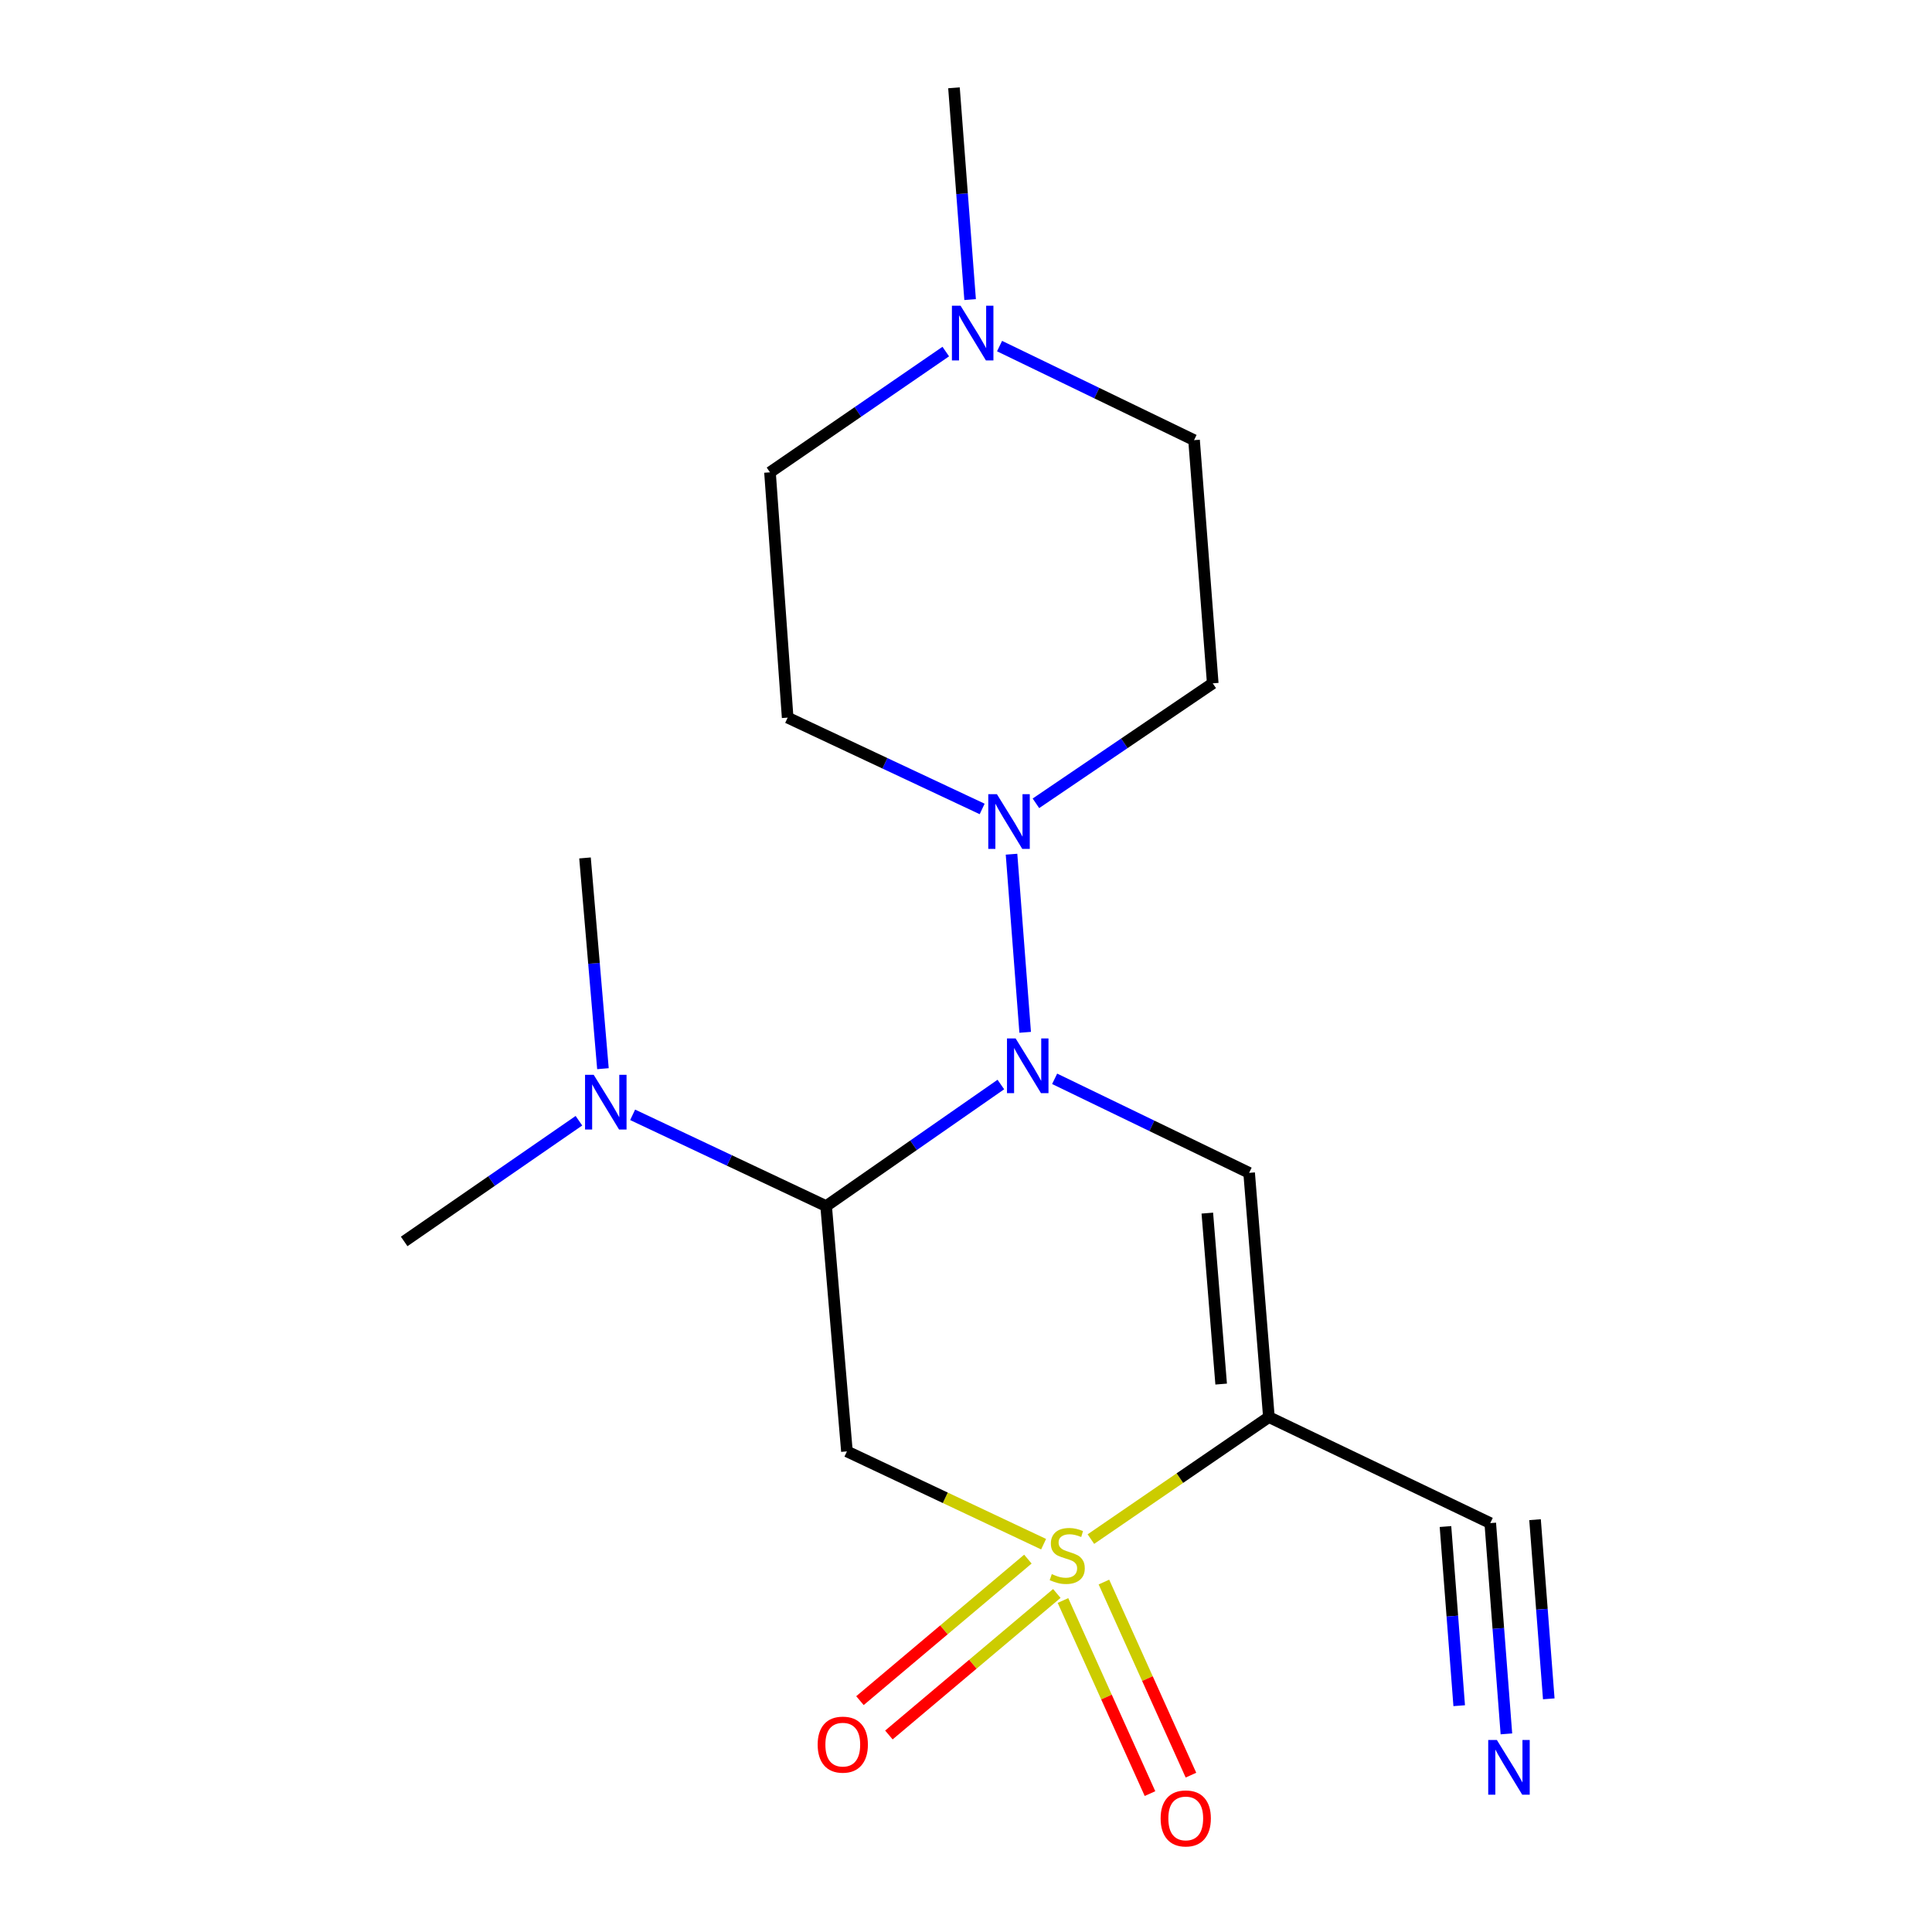 <?xml version='1.0' encoding='iso-8859-1'?>
<svg version='1.1' baseProfile='full'
              xmlns='http://www.w3.org/2000/svg'
                      xmlns:rdkit='http://www.rdkit.org/xml'
                      xmlns:xlink='http://www.w3.org/1999/xlink'
                  xml:space='preserve'
width='1000px' height='1000px' viewBox='0 0 1000 1000'>
<!-- END OF HEADER -->
<rect style='opacity:1.0;fill:#FFFFFF;stroke:none' width='1000' height='1000' x='0' y='0'> </rect>
<path class='bond-1' d='M 564.646,796.64 L 610.711,765.06' style='fill:none;fill-rule:evenodd;stroke:#CCCC00;stroke-width:6px;stroke-linecap:butt;stroke-linejoin:miter;stroke-opacity:1' />
<path class='bond-1' d='M 610.711,765.06 L 656.776,733.479' style='fill:none;fill-rule:evenodd;stroke:#000000;stroke-width:6px;stroke-linecap:butt;stroke-linejoin:miter;stroke-opacity:1' />
<path class='bond-4' d='M 540.17,799.263 L 489.268,775.251' style='fill:none;fill-rule:evenodd;stroke:#CCCC00;stroke-width:6px;stroke-linecap:butt;stroke-linejoin:miter;stroke-opacity:1' />
<path class='bond-4' d='M 489.268,775.251 L 438.366,751.239' style='fill:none;fill-rule:evenodd;stroke:#000000;stroke-width:6px;stroke-linecap:butt;stroke-linejoin:miter;stroke-opacity:1' />
<path class='bond-8' d='M 550.192,828.422 L 572.714,878.394' style='fill:none;fill-rule:evenodd;stroke:#CCCC00;stroke-width:6px;stroke-linecap:butt;stroke-linejoin:miter;stroke-opacity:1' />
<path class='bond-8' d='M 572.714,878.394 L 595.236,928.365' style='fill:none;fill-rule:evenodd;stroke:#FF0000;stroke-width:6px;stroke-linecap:butt;stroke-linejoin:miter;stroke-opacity:1' />
<path class='bond-8' d='M 571.388,818.869 L 593.91,868.841' style='fill:none;fill-rule:evenodd;stroke:#CCCC00;stroke-width:6px;stroke-linecap:butt;stroke-linejoin:miter;stroke-opacity:1' />
<path class='bond-8' d='M 593.91,868.841 L 616.432,918.812' style='fill:none;fill-rule:evenodd;stroke:#FF0000;stroke-width:6px;stroke-linecap:butt;stroke-linejoin:miter;stroke-opacity:1' />
<path class='bond-9' d='M 532.033,806.997 L 488.571,843.622' style='fill:none;fill-rule:evenodd;stroke:#CCCC00;stroke-width:6px;stroke-linecap:butt;stroke-linejoin:miter;stroke-opacity:1' />
<path class='bond-9' d='M 488.571,843.622 L 445.109,880.247' style='fill:none;fill-rule:evenodd;stroke:#FF0000;stroke-width:6px;stroke-linecap:butt;stroke-linejoin:miter;stroke-opacity:1' />
<path class='bond-9' d='M 547.014,824.775 L 503.552,861.4' style='fill:none;fill-rule:evenodd;stroke:#CCCC00;stroke-width:6px;stroke-linecap:butt;stroke-linejoin:miter;stroke-opacity:1' />
<path class='bond-9' d='M 503.552,861.4 L 460.09,898.026' style='fill:none;fill-rule:evenodd;stroke:#FF0000;stroke-width:6px;stroke-linecap:butt;stroke-linejoin:miter;stroke-opacity:1' />
<path class='bond-0' d='M 518.038,561.345 L 472.822,592.81' style='fill:none;fill-rule:evenodd;stroke:#0000FF;stroke-width:6px;stroke-linecap:butt;stroke-linejoin:miter;stroke-opacity:1' />
<path class='bond-0' d='M 472.822,592.81 L 427.607,624.274' style='fill:none;fill-rule:evenodd;stroke:#000000;stroke-width:6px;stroke-linecap:butt;stroke-linejoin:miter;stroke-opacity:1' />
<path class='bond-5' d='M 530.628,534.33 L 523.563,442.133' style='fill:none;fill-rule:evenodd;stroke:#0000FF;stroke-width:6px;stroke-linecap:butt;stroke-linejoin:miter;stroke-opacity:1' />
<path class='bond-19' d='M 545.878,558.392 L 596.212,582.731' style='fill:none;fill-rule:evenodd;stroke:#0000FF;stroke-width:6px;stroke-linecap:butt;stroke-linejoin:miter;stroke-opacity:1' />
<path class='bond-19' d='M 596.212,582.731 L 646.547,607.07' style='fill:none;fill-rule:evenodd;stroke:#000000;stroke-width:6px;stroke-linecap:butt;stroke-linejoin:miter;stroke-opacity:1' />
<path class='bond-3' d='M 656.776,733.479 L 646.547,607.07' style='fill:none;fill-rule:evenodd;stroke:#000000;stroke-width:6px;stroke-linecap:butt;stroke-linejoin:miter;stroke-opacity:1' />
<path class='bond-3' d='M 632.069,716.393 L 624.908,627.906' style='fill:none;fill-rule:evenodd;stroke:#000000;stroke-width:6px;stroke-linecap:butt;stroke-linejoin:miter;stroke-opacity:1' />
<path class='bond-6' d='M 656.776,733.479 L 771.355,788.359' style='fill:none;fill-rule:evenodd;stroke:#000000;stroke-width:6px;stroke-linecap:butt;stroke-linejoin:miter;stroke-opacity:1' />
<path class='bond-2' d='M 427.607,624.274 L 438.366,751.239' style='fill:none;fill-rule:evenodd;stroke:#000000;stroke-width:6px;stroke-linecap:butt;stroke-linejoin:miter;stroke-opacity:1' />
<path class='bond-10' d='M 427.607,624.274 L 377.529,600.653' style='fill:none;fill-rule:evenodd;stroke:#000000;stroke-width:6px;stroke-linecap:butt;stroke-linejoin:miter;stroke-opacity:1' />
<path class='bond-10' d='M 377.529,600.653 L 327.451,577.032' style='fill:none;fill-rule:evenodd;stroke:#0000FF;stroke-width:6px;stroke-linecap:butt;stroke-linejoin:miter;stroke-opacity:1' />
<path class='bond-12' d='M 508.364,418.709 L 458.027,395.076' style='fill:none;fill-rule:evenodd;stroke:#0000FF;stroke-width:6px;stroke-linecap:butt;stroke-linejoin:miter;stroke-opacity:1' />
<path class='bond-12' d='M 458.027,395.076 L 407.691,371.442' style='fill:none;fill-rule:evenodd;stroke:#000000;stroke-width:6px;stroke-linecap:butt;stroke-linejoin:miter;stroke-opacity:1' />
<path class='bond-13' d='M 536.194,415.79 L 581.955,384.743' style='fill:none;fill-rule:evenodd;stroke:#0000FF;stroke-width:6px;stroke-linecap:butt;stroke-linejoin:miter;stroke-opacity:1' />
<path class='bond-13' d='M 581.955,384.743 L 627.715,353.696' style='fill:none;fill-rule:evenodd;stroke:#000000;stroke-width:6px;stroke-linecap:butt;stroke-linejoin:miter;stroke-opacity:1' />
<path class='bond-7' d='M 771.355,788.359 L 775.534,842.905' style='fill:none;fill-rule:evenodd;stroke:#000000;stroke-width:6px;stroke-linecap:butt;stroke-linejoin:miter;stroke-opacity:1' />
<path class='bond-7' d='M 775.534,842.905 L 779.714,897.452' style='fill:none;fill-rule:evenodd;stroke:#0000FF;stroke-width:6px;stroke-linecap:butt;stroke-linejoin:miter;stroke-opacity:1' />
<path class='bond-7' d='M 748.174,790.135 L 751.726,836.5' style='fill:none;fill-rule:evenodd;stroke:#000000;stroke-width:6px;stroke-linecap:butt;stroke-linejoin:miter;stroke-opacity:1' />
<path class='bond-7' d='M 751.726,836.5 L 755.279,882.864' style='fill:none;fill-rule:evenodd;stroke:#0000FF;stroke-width:6px;stroke-linecap:butt;stroke-linejoin:miter;stroke-opacity:1' />
<path class='bond-7' d='M 794.535,786.583 L 798.088,832.947' style='fill:none;fill-rule:evenodd;stroke:#000000;stroke-width:6px;stroke-linecap:butt;stroke-linejoin:miter;stroke-opacity:1' />
<path class='bond-7' d='M 798.088,832.947 L 801.641,879.312' style='fill:none;fill-rule:evenodd;stroke:#0000FF;stroke-width:6px;stroke-linecap:butt;stroke-linejoin:miter;stroke-opacity:1' />
<path class='bond-17' d='M 312.083,553.147 L 307.441,498.608' style='fill:none;fill-rule:evenodd;stroke:#0000FF;stroke-width:6px;stroke-linecap:butt;stroke-linejoin:miter;stroke-opacity:1' />
<path class='bond-17' d='M 307.441,498.608 L 302.799,444.069' style='fill:none;fill-rule:evenodd;stroke:#000000;stroke-width:6px;stroke-linecap:butt;stroke-linejoin:miter;stroke-opacity:1' />
<path class='bond-18' d='M 299.648,580.087 L 254.422,611.325' style='fill:none;fill-rule:evenodd;stroke:#0000FF;stroke-width:6px;stroke-linecap:butt;stroke-linejoin:miter;stroke-opacity:1' />
<path class='bond-18' d='M 254.422,611.325 L 209.197,642.563' style='fill:none;fill-rule:evenodd;stroke:#000000;stroke-width:6px;stroke-linecap:butt;stroke-linejoin:miter;stroke-opacity:1' />
<path class='bond-11' d='M 517.372,179.138 L 567.707,203.477' style='fill:none;fill-rule:evenodd;stroke:#0000FF;stroke-width:6px;stroke-linecap:butt;stroke-linejoin:miter;stroke-opacity:1' />
<path class='bond-11' d='M 567.707,203.477 L 618.041,227.816' style='fill:none;fill-rule:evenodd;stroke:#000000;stroke-width:6px;stroke-linecap:butt;stroke-linejoin:miter;stroke-opacity:1' />
<path class='bond-16' d='M 502.128,155.063 L 497.952,100.259' style='fill:none;fill-rule:evenodd;stroke:#0000FF;stroke-width:6px;stroke-linecap:butt;stroke-linejoin:miter;stroke-opacity:1' />
<path class='bond-16' d='M 497.952,100.259 L 493.776,45.455' style='fill:none;fill-rule:evenodd;stroke:#000000;stroke-width:6px;stroke-linecap:butt;stroke-linejoin:miter;stroke-opacity:1' />
<path class='bond-20' d='M 489.528,181.971 L 444.037,213.224' style='fill:none;fill-rule:evenodd;stroke:#0000FF;stroke-width:6px;stroke-linecap:butt;stroke-linejoin:miter;stroke-opacity:1' />
<path class='bond-20' d='M 444.037,213.224 L 398.546,244.478' style='fill:none;fill-rule:evenodd;stroke:#000000;stroke-width:6px;stroke-linecap:butt;stroke-linejoin:miter;stroke-opacity:1' />
<path class='bond-15' d='M 407.691,371.442 L 398.546,244.478' style='fill:none;fill-rule:evenodd;stroke:#000000;stroke-width:6px;stroke-linecap:butt;stroke-linejoin:miter;stroke-opacity:1' />
<path class='bond-14' d='M 627.715,353.696 L 618.041,227.816' style='fill:none;fill-rule:evenodd;stroke:#000000;stroke-width:6px;stroke-linecap:butt;stroke-linejoin:miter;stroke-opacity:1' />
<path  class='atom-0' d='M 544.402 814.754
Q 544.722 814.874, 546.042 815.434
Q 547.362 815.994, 548.802 816.354
Q 550.282 816.674, 551.722 816.674
Q 554.402 816.674, 555.962 815.394
Q 557.522 814.074, 557.522 811.794
Q 557.522 810.234, 556.722 809.274
Q 555.962 808.314, 554.762 807.794
Q 553.562 807.274, 551.562 806.674
Q 549.042 805.914, 547.522 805.194
Q 546.042 804.474, 544.962 802.954
Q 543.922 801.434, 543.922 798.874
Q 543.922 795.314, 546.322 793.114
Q 548.762 790.914, 553.562 790.914
Q 556.842 790.914, 560.562 792.474
L 559.642 795.554
Q 556.242 794.154, 553.682 794.154
Q 550.922 794.154, 549.402 795.314
Q 547.882 796.434, 547.922 798.394
Q 547.922 799.914, 548.682 800.834
Q 549.482 801.754, 550.602 802.274
Q 551.762 802.794, 553.682 803.394
Q 556.242 804.194, 557.762 804.994
Q 559.282 805.794, 560.362 807.434
Q 561.482 809.034, 561.482 811.794
Q 561.482 815.714, 558.842 817.834
Q 556.242 819.914, 551.882 819.914
Q 549.362 819.914, 547.442 819.354
Q 545.562 818.834, 543.322 817.914
L 544.402 814.754
' fill='#CCCC00'/>
<path  class='atom-1' d='M 525.696 537.5
L 534.976 552.5
Q 535.896 553.98, 537.376 556.66
Q 538.856 559.34, 538.936 559.5
L 538.936 537.5
L 542.696 537.5
L 542.696 565.82
L 538.816 565.82
L 528.856 549.42
Q 527.696 547.5, 526.456 545.3
Q 525.256 543.1, 524.896 542.42
L 524.896 565.82
L 521.216 565.82
L 521.216 537.5
L 525.696 537.5
' fill='#0000FF'/>
<path  class='atom-6' d='M 516.009 411.078
L 525.289 426.078
Q 526.209 427.558, 527.689 430.238
Q 529.169 432.918, 529.249 433.078
L 529.249 411.078
L 533.009 411.078
L 533.009 439.398
L 529.129 439.398
L 519.169 422.998
Q 518.009 421.078, 516.769 418.878
Q 515.569 416.678, 515.209 415.998
L 515.209 439.398
L 511.529 439.398
L 511.529 411.078
L 516.009 411.078
' fill='#0000FF'/>
<path  class='atom-8' d='M 774.782 900.621
L 784.062 915.621
Q 784.982 917.101, 786.462 919.781
Q 787.942 922.461, 788.022 922.621
L 788.022 900.621
L 791.782 900.621
L 791.782 928.941
L 787.902 928.941
L 777.942 912.541
Q 776.782 910.621, 775.542 908.421
Q 774.342 906.221, 773.982 905.541
L 773.982 928.941
L 770.302 928.941
L 770.302 900.621
L 774.782 900.621
' fill='#0000FF'/>
<path  class='atom-9' d='M 600.74 941.21
Q 600.74 934.41, 604.1 930.61
Q 607.46 926.81, 613.74 926.81
Q 620.02 926.81, 623.38 930.61
Q 626.74 934.41, 626.74 941.21
Q 626.74 948.09, 623.34 952.01
Q 619.94 955.89, 613.74 955.89
Q 607.5 955.89, 604.1 952.01
Q 600.74 948.13, 600.74 941.21
M 613.74 952.69
Q 618.06 952.69, 620.38 949.81
Q 622.74 946.89, 622.74 941.21
Q 622.74 935.65, 620.38 932.85
Q 618.06 930.01, 613.74 930.01
Q 609.42 930.01, 607.06 932.81
Q 604.74 935.61, 604.74 941.21
Q 604.74 946.93, 607.06 949.81
Q 609.42 952.69, 613.74 952.69
' fill='#FF0000'/>
<path  class='atom-10' d='M 423.222 903.017
Q 423.222 896.217, 426.582 892.417
Q 429.942 888.617, 436.222 888.617
Q 442.502 888.617, 445.862 892.417
Q 449.222 896.217, 449.222 903.017
Q 449.222 909.897, 445.822 913.817
Q 442.422 917.697, 436.222 917.697
Q 429.982 917.697, 426.582 913.817
Q 423.222 909.937, 423.222 903.017
M 436.222 914.497
Q 440.542 914.497, 442.862 911.617
Q 445.222 908.697, 445.222 903.017
Q 445.222 897.457, 442.862 894.657
Q 440.542 891.817, 436.222 891.817
Q 431.902 891.817, 429.542 894.617
Q 427.222 897.417, 427.222 903.017
Q 427.222 908.737, 429.542 911.617
Q 431.902 914.497, 436.222 914.497
' fill='#FF0000'/>
<path  class='atom-11' d='M 307.298 556.319
L 316.578 571.319
Q 317.498 572.799, 318.978 575.479
Q 320.458 578.159, 320.538 578.319
L 320.538 556.319
L 324.298 556.319
L 324.298 584.639
L 320.418 584.639
L 310.458 568.239
Q 309.298 566.319, 308.058 564.119
Q 306.858 561.919, 306.498 561.239
L 306.498 584.639
L 302.818 584.639
L 302.818 556.319
L 307.298 556.319
' fill='#0000FF'/>
<path  class='atom-12' d='M 497.19 158.246
L 506.47 173.246
Q 507.39 174.726, 508.87 177.406
Q 510.35 180.086, 510.43 180.246
L 510.43 158.246
L 514.19 158.246
L 514.19 186.566
L 510.31 186.566
L 500.35 170.166
Q 499.19 168.246, 497.95 166.046
Q 496.75 163.846, 496.39 163.166
L 496.39 186.566
L 492.71 186.566
L 492.71 158.246
L 497.19 158.246
' fill='#0000FF'/>
</svg>
